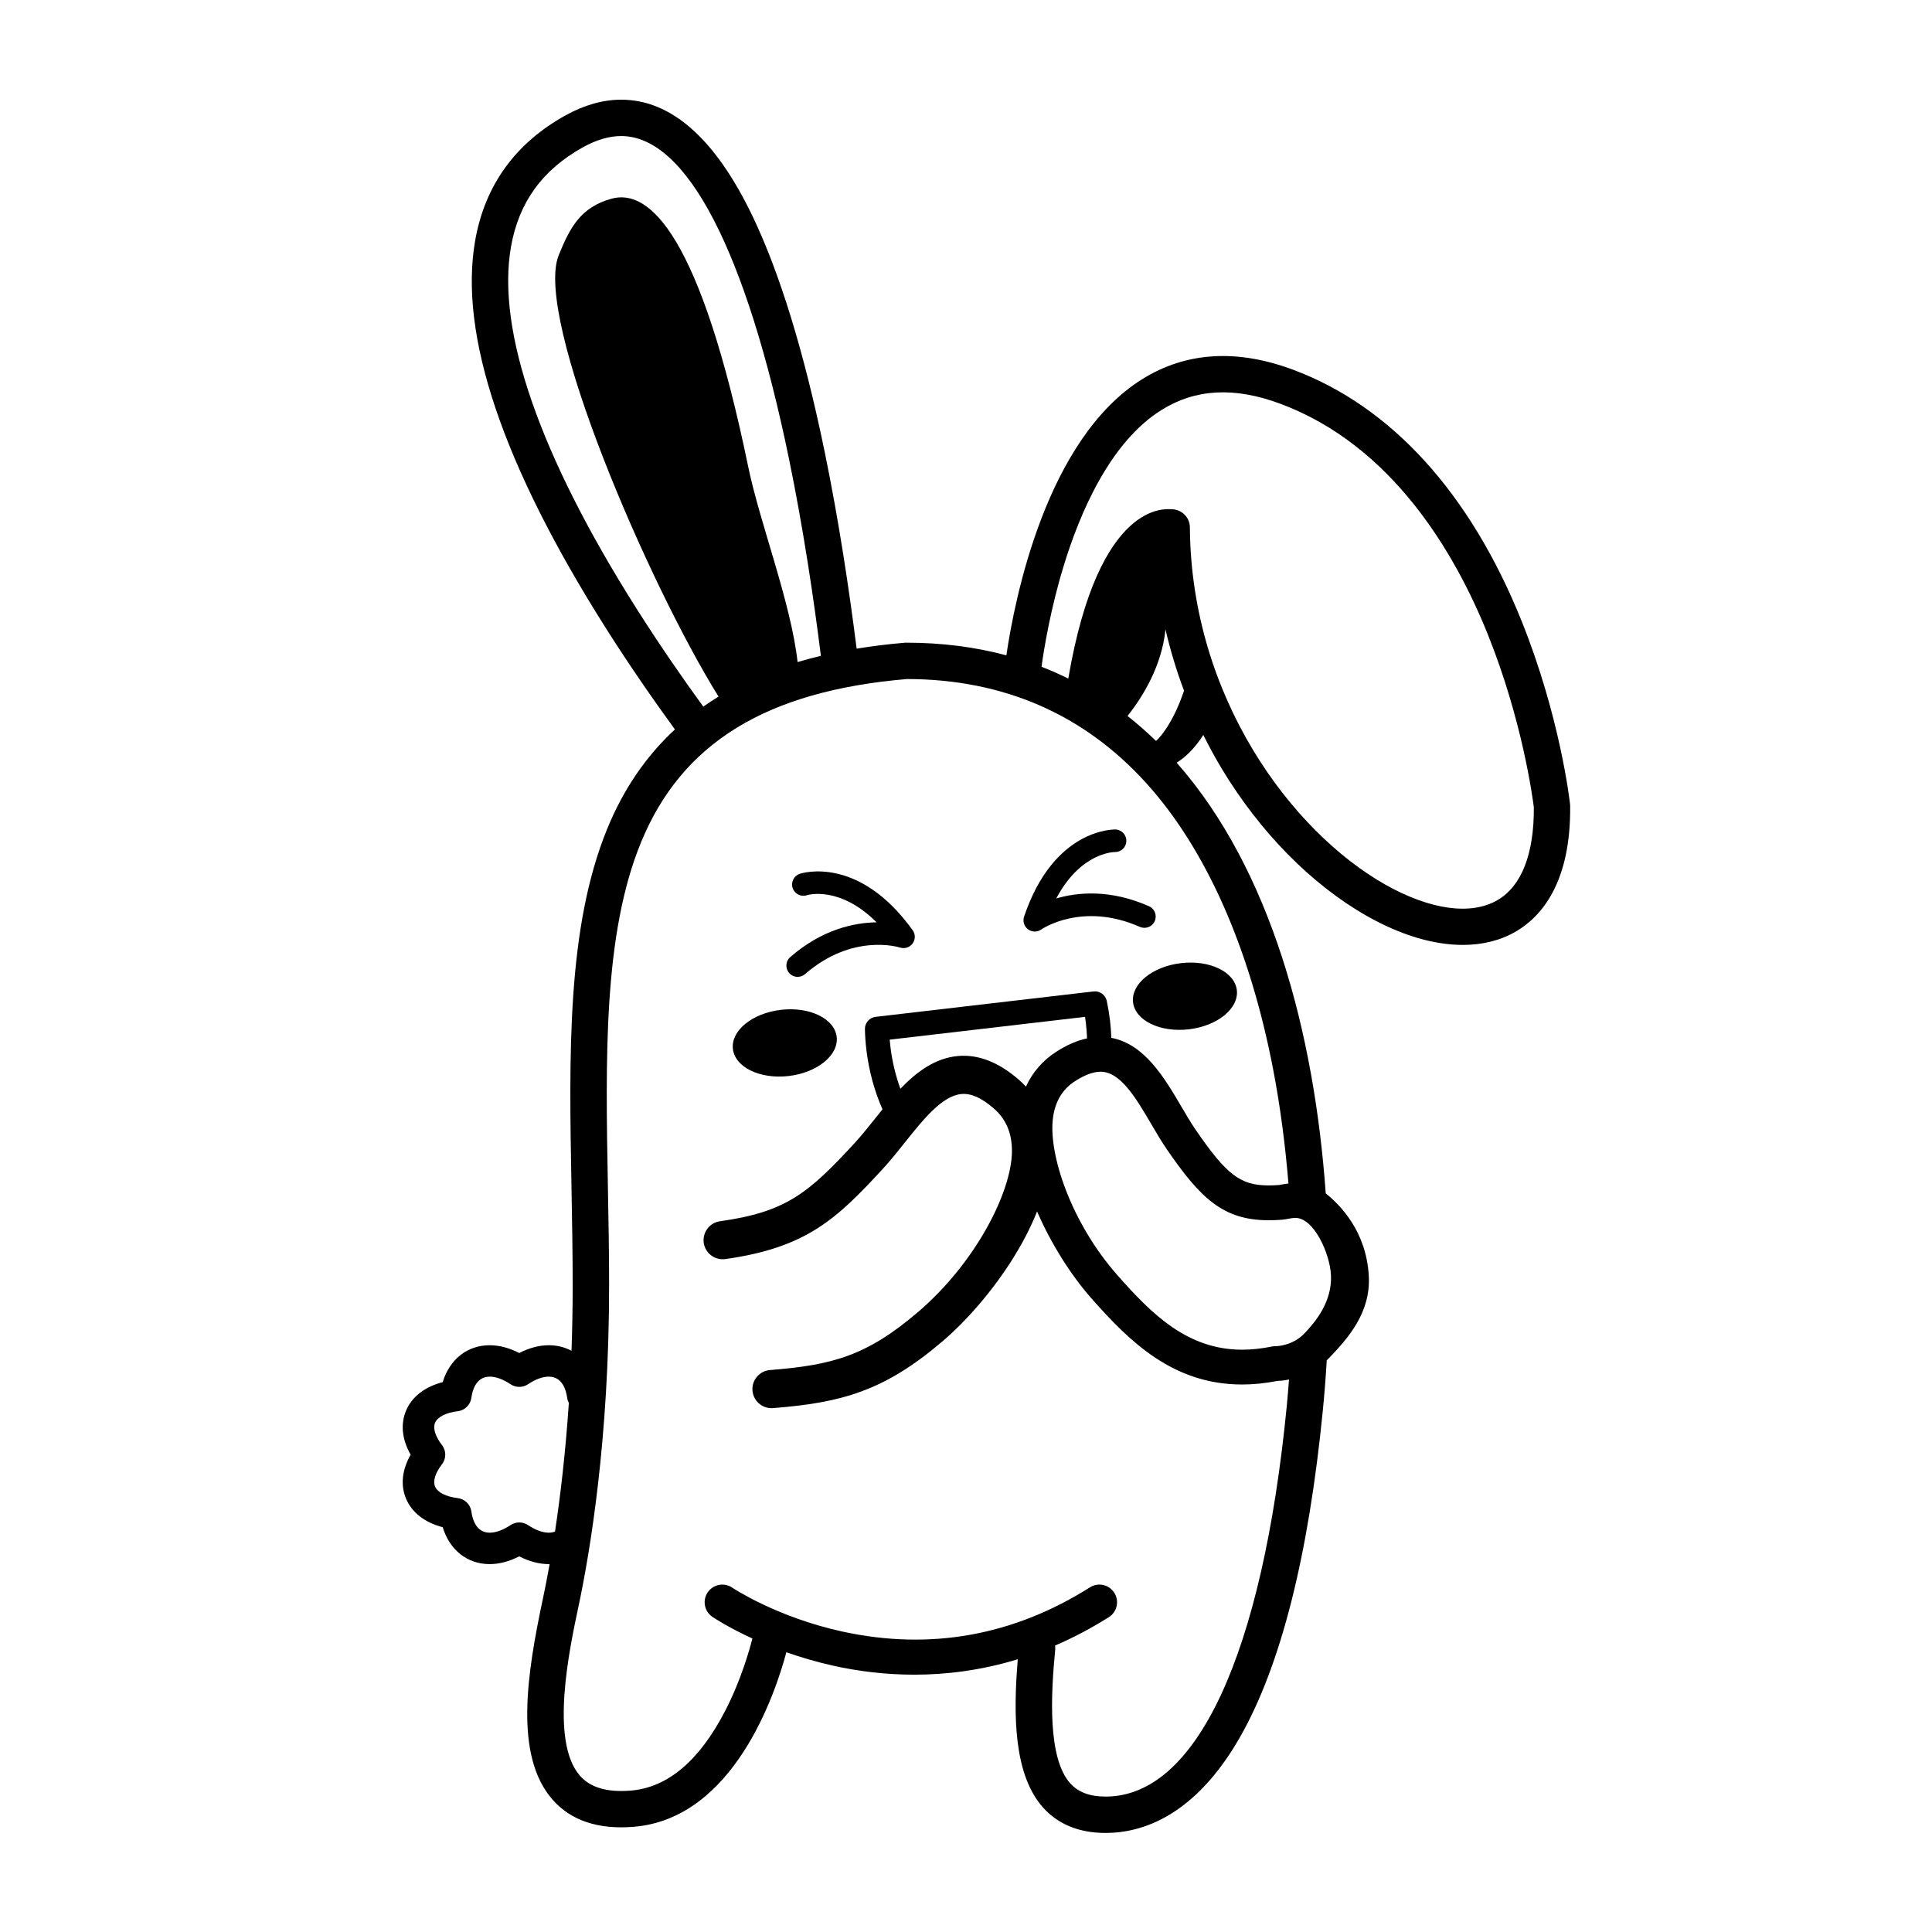 <?xml version="1.0" encoding="utf-8"?>
<!DOCTYPE svg PUBLIC "-//W3C//DTD SVG 1.1//EN" "http://www.w3.org/Graphics/SVG/1.1/DTD/svg11.dtd">
<svg version="1.1" xmlns="http://www.w3.org/2000/svg" viewBox="0 0 100 100">
<title>Happy</title>
<desc>A bunny image from The Noun Project created by Brad Ashburn</desc>
<path d="M41.287,50.562c-0.163,0-0.326-0.068-0.441-0.201c-0.212-0.244-0.186-0.613,0.058-0.824  c1.655-1.437,3.309-1.781,4.468-1.798c-1.932-1.926-3.586-1.409-3.605-1.403c-0.306,0.102-0.637-0.063-0.739-0.369  c-0.102-0.306,0.063-0.637,0.369-0.739c0.123-0.041,3.05-0.962,5.843,2.921c0.147,0.205,0.146,0.482-0.003,0.686  c-0.149,0.204-0.413,0.289-0.653,0.21c-0.097-0.03-2.471-0.747-4.914,1.374C41.559,50.515,41.423,50.562,41.287,50.562z"/>
<path d="M53.56,48.217c-0.123,0-0.246-0.039-0.349-0.116c-0.203-0.151-0.285-0.415-0.205-0.655c1.525-4.532,4.593-4.514,4.723-4.512  c0.323,0.007,0.578,0.275,0.571,0.597c-0.007,0.318-0.267,0.571-0.584,0.571c-0.003,0-0.006,0-0.008,0  c-0.093,0-1.783,0.039-3.037,2.402c1.113-0.325,2.794-0.484,4.8,0.402c0.295,0.13,0.429,0.475,0.298,0.771  c-0.13,0.295-0.476,0.429-0.771,0.298c-2.987-1.32-5.08,0.119-5.101,0.134C53.796,48.181,53.678,48.217,53.56,48.217z"/>
<ellipse transform="matrix(0.993 -0.116 0.116 0.993 -5.984 5.071)" cx="40.625" cy="54.001" rx="2.705" ry="1.725"/>
<ellipse transform="matrix(0.993 -0.116 0.116 0.993 -5.565 7.457)" cx="61.343" cy="51.584" rx="2.705" ry="1.725"/>
<path d="M81.267,41.645c0-0.005,0-0.009-0.001-0.014l0,0c0-0.002,0-0.003,0-0.005c-0.025-0.227-0.525-4.532-2.492-9.442  c-2.657-6.633-6.749-11.143-11.833-13.043c-2.923-1.092-5.554-0.929-7.819,0.484c-4.965,3.097-6.598,11.346-7.033,14.294  c0.006,0.001,0.011,0.003,0.017,0.005c-1.631-0.438-3.364-0.659-5.198-0.659c-0.026,0-0.052,0.001-0.078,0.003  c-0.866,0.072-1.694,0.176-2.491,0.307c-0.379-3.004-0.917-6.608-1.655-10.192c-1.06-5.147-2.322-9.262-3.75-12.229  C37.021,7.176,34.74,5.16,32.153,5.16c-0.943,0-1.915,0.275-2.889,0.816c-2.595,1.441-4.165,3.617-4.668,6.468  c-0.858,4.872,1.416,11.622,6.76,20.064c1.207,1.907,2.443,3.689,3.577,5.246c0.016-0.015,0.034-0.03,0.05-0.045  c-1.528,1.401-2.71,3.128-3.555,5.194c-2.094,5.118-1.974,11.664-1.847,18.595c0.03,1.648,0.061,3.353,0.061,5.039  c0,1.176-0.022,2.303-0.061,3.38c-0.347-0.187-0.743-0.288-1.175-0.288c-0.495,0-1.017,0.138-1.53,0.402  c-0.513-0.264-1.035-0.402-1.53-0.402c-1.164,0-2.072,0.732-2.432,1.91c-0.918,0.237-1.595,0.756-1.896,1.474  c-0.295,0.702-0.209,1.497,0.237,2.281c-0.447,0.785-0.533,1.579-0.237,2.281c0.302,0.717,0.978,1.237,1.896,1.473  c0.36,1.178,1.268,1.91,2.432,1.91c0.495,0,1.017-0.138,1.53-0.401c0.513,0.264,1.034,0.401,1.53,0.401  c0.014,0,0.028-0.001,0.043-0.002c-0.123,0.689-0.241,1.287-0.346,1.781c-0.815,3.836-1.516,8.12,0.498,10.413  c0.948,1.08,2.357,1.554,4.189,1.406c5.201-0.416,7.353-6.941,7.912-9.036c0.733,0.258,1.553,0.503,2.45,0.702  c1.195,0.264,2.606,0.459,4.168,0.459c1.646,0,3.459-0.217,5.361-0.799c-0.244,2.925-0.209,6.005,1.327,7.697  c0.78,0.859,1.862,1.294,3.218,1.294c1.883,0,4.62-0.862,6.962-4.97c2.105-3.692,3.546-9.387,4.284-16.927  c0.082-0.837,0.149-1.694,0.2-2.569c0.052-0.049,0.104-0.099,0.156-0.152c0.937-0.985,2.116-2.3,2.022-4.183  c-0.117-2.334-1.481-3.698-2.23-4.304c-0.59-8.274-2.822-16.741-7.715-22.291c0.406-0.254,0.907-0.692,1.378-1.437  c0.293,0.588,0.606,1.167,0.947,1.734c1.986,3.302,4.66,6.016,7.528,7.642c1.747,0.99,3.45,1.493,4.958,1.493  c1.026,0,1.963-0.233,2.761-0.703c1.297-0.764,2.834-2.509,2.794-6.476c0-0.001,0-0.002,0-0.003v-0.002  C81.272,41.697,81.27,41.671,81.267,41.645z M32.946,31.501c-5.014-7.92-7.26-14.397-6.497-18.731  c0.405-2.296,1.624-3.981,3.728-5.149c0.692-0.384,1.357-0.579,1.976-0.579c3.38,0,6.464,5.932,8.684,16.704  c0.74,3.592,1.277,7.205,1.652,10.199h0c-0.412,0.099-0.815,0.207-1.206,0.324c-0.34-3.068-1.951-7.189-2.554-10.104  c-2.472-11.966-5.099-14.43-7.079-13.88c-1.586,0.441-2.139,1.466-2.729,2.92c-1.314,3.239,4.671,17.072,8.271,22.851  c-0.272,0.165-0.534,0.339-0.79,0.519C35.305,35.066,34.113,33.343,32.946,31.501z M28.727,79.273  c-0.093,0.037-0.199,0.059-0.32,0.059c-0.319,0-0.692-0.136-1.078-0.394c-0.137-0.091-0.294-0.137-0.451-0.137  c-0.157,0-0.315,0.046-0.452,0.137c-0.386,0.258-0.759,0.394-1.078,0.394c-0.696,0-0.893-0.685-0.949-1.094  c-0.05-0.367-0.342-0.654-0.71-0.697c-0.606-0.072-1.043-0.295-1.17-0.597c-0.119-0.284,0.011-0.705,0.358-1.154  c0.226-0.293,0.226-0.701,0-0.993c-0.347-0.45-0.478-0.87-0.358-1.154c0.127-0.302,0.565-0.525,1.17-0.597  c0.368-0.044,0.66-0.33,0.71-0.697c0.056-0.408,0.253-1.094,0.949-1.094c0.319,0,0.692,0.136,1.078,0.394  c0.274,0.182,0.629,0.182,0.903,0c0.386-0.258,0.759-0.394,1.078-0.394c0.695,0,0.893,0.685,0.949,1.094  c0.013,0.096,0.044,0.187,0.087,0.269C29.268,75.229,29.001,77.467,28.727,79.273z M68.89,65.994  c0.068,1.37-0.784,2.405-1.368,3.019c-0.625,0.657-1.457,0.664-1.482,0.665c-0.07-0.003-0.14,0.004-0.209,0.018  c-0.531,0.109-1.048,0.164-1.537,0.164c-2.825,0-4.668-1.826-6.46-3.86c-2.413-2.738-3.587-6.298-3.329-8.158  c0.118-0.849,0.491-1.465,1.142-1.884c0.5-0.322,0.944-0.486,1.32-0.486c1.031,0,1.836,1.372,2.615,2.699  c0.262,0.447,0.533,0.909,0.816,1.321c1.741,2.536,2.915,3.668,5.274,3.668c0.218,0,0.445-0.009,0.693-0.028  c0.095-0.007,0.185-0.024,0.279-0.042c0.126-0.024,0.268-0.051,0.41-0.051C68.007,63.038,68.834,64.879,68.89,65.994z   M46.085,54.155c-0.013-0.112-0.024-0.227-0.034-0.343l10.11-1.179c0.018,0.115,0.033,0.229,0.046,0.341  c0.03,0.26,0.049,0.518,0.059,0.773c-0.516,0.11-1.044,0.338-1.599,0.695c-0.698,0.45-1.225,1.061-1.564,1.801  c-0.119-0.128-0.246-0.251-0.381-0.368c-1.041-0.903-2.1-1.312-3.148-1.215c-1.172,0.108-2.13,0.818-2.97,1.694l0,0  C46.356,55.669,46.176,54.93,46.085,54.155z M65.895,55.335c0.363,1.886,0.627,3.878,0.795,5.923  c-0.152,0.017-0.284,0.041-0.384,0.06c-0.034,0.007-0.064,0.013-0.09,0.017c-0.195,0.015-0.379,0.022-0.545,0.022  c-1.47,0-2.178-0.539-3.788-2.885c-0.247-0.36-0.49-0.775-0.748-1.214c-0.851-1.449-1.89-3.22-3.613-3.539h0  c-0.01-0.295-0.032-0.592-0.067-0.892c-0.039-0.33-0.095-0.672-0.168-1.017c-0.067-0.317-0.363-0.531-0.686-0.493l-11.278,1.315  c-0.322,0.038-0.562,0.314-0.555,0.638c0.008,0.352,0.032,0.698,0.071,1.028c0.131,1.125,0.422,2.178,0.838,3.121  c-0.138,0.17-0.273,0.339-0.406,0.506c-0.348,0.436-0.676,0.848-1,1.201c-2.427,2.64-3.582,3.606-7.003,4.086  c-0.541,0.076-0.917,0.575-0.842,1.116c0.076,0.541,0.576,0.916,1.116,0.842c4.222-0.592,5.785-2.097,8.184-4.705  c0.371-0.404,0.737-0.863,1.091-1.307c0.956-1.199,1.944-2.439,2.942-2.531c0.498-0.047,1.044,0.196,1.672,0.74  c0.641,0.556,0.95,1.282,0.947,2.222c-0.008,2.058-1.835,5.739-4.878,8.336c-2.65,2.261-4.424,2.733-7.645,2.989  c-0.544,0.043-0.95,0.519-0.907,1.063c0.041,0.517,0.474,0.91,0.984,0.91c0.026,0,0.053-0.001,0.079-0.003  c3.528-0.28,5.74-0.869,8.771-3.456c1.325-1.131,2.664-2.71,3.674-4.332c0.413-0.664,0.864-1.488,1.223-2.391  c0.014,0.033,0.028,0.067,0.043,0.099c0.703,1.596,1.708,3.195,2.759,4.387c1.994,2.262,4.24,4.471,7.813,4.471  c0.584,0,1.194-0.062,1.814-0.184c0.127-0.004,0.343-0.02,0.611-0.074c-0.035,0.464-0.073,0.928-0.118,1.389  c-1.256,12.836-4.672,20.198-9.373,20.198c-0.814,0-1.411-0.221-1.825-0.677c-1.18-1.299-1.014-4.57-0.787-6.917  c0.007-0.076,0.004-0.151-0.006-0.223c0.916-0.394,1.846-0.879,2.782-1.47c0.427-0.269,0.554-0.834,0.284-1.26  c-0.269-0.427-0.833-0.554-1.26-0.284c-3.964,2.505-8.271,3.276-12.799,2.293c-3.404-0.739-5.674-2.248-5.717-2.276  c-0.417-0.283-0.985-0.175-1.269,0.242c-0.284,0.417-0.176,0.985,0.242,1.269c0.055,0.038,0.801,0.538,2.07,1.121  c-0.162,0.638-0.601,2.184-1.413,3.754c-1.334,2.58-2.979,3.966-4.888,4.119c-1.225,0.097-2.083-0.155-2.625-0.772  c-1.56-1.776-0.554-6.507-0.071-8.781c0.59-2.778,1.581-8.629,1.581-16.592c0-1.703-0.031-3.417-0.062-5.074  c-0.123-6.731-0.24-13.088,1.707-17.847c2.111-5.16,6.489-7.852,13.777-8.469c4.982,0.009,9.144,1.818,12.37,5.376  C62.412,43.932,64.686,49.055,65.895,55.335z M59.836,38.351c-0.475-0.462-0.968-0.892-1.475-1.292l0,0  c0.802-1.013,1.773-2.593,1.965-4.482v0c0.248,1.076,0.568,2.137,0.959,3.174C60.629,37.694,59.836,38.351,59.836,38.351z   M77.522,46.583c-1.375,0.811-3.502,0.517-5.835-0.805c-4.822-2.733-10.039-9.683-10.099-18.485  c-0.004-0.52-0.428-0.932-0.947-0.935c-0.244,0.002-3.757-0.541-5.347,8.764c-0.455-0.224-0.919-0.43-1.393-0.614  c0.003,0.001,0.005,0.002,0.008,0.003c0.136-0.98,0.466-2.979,1.135-5.181c0.845-2.782,2.411-6.447,5.075-8.109  c1.768-1.103,3.785-1.207,6.164-0.318c5.765,2.155,9.016,7.682,10.728,11.938c1.784,4.435,2.32,8.462,2.38,8.946  C79.406,44.194,78.761,45.853,77.522,46.583z"/>
</svg>
